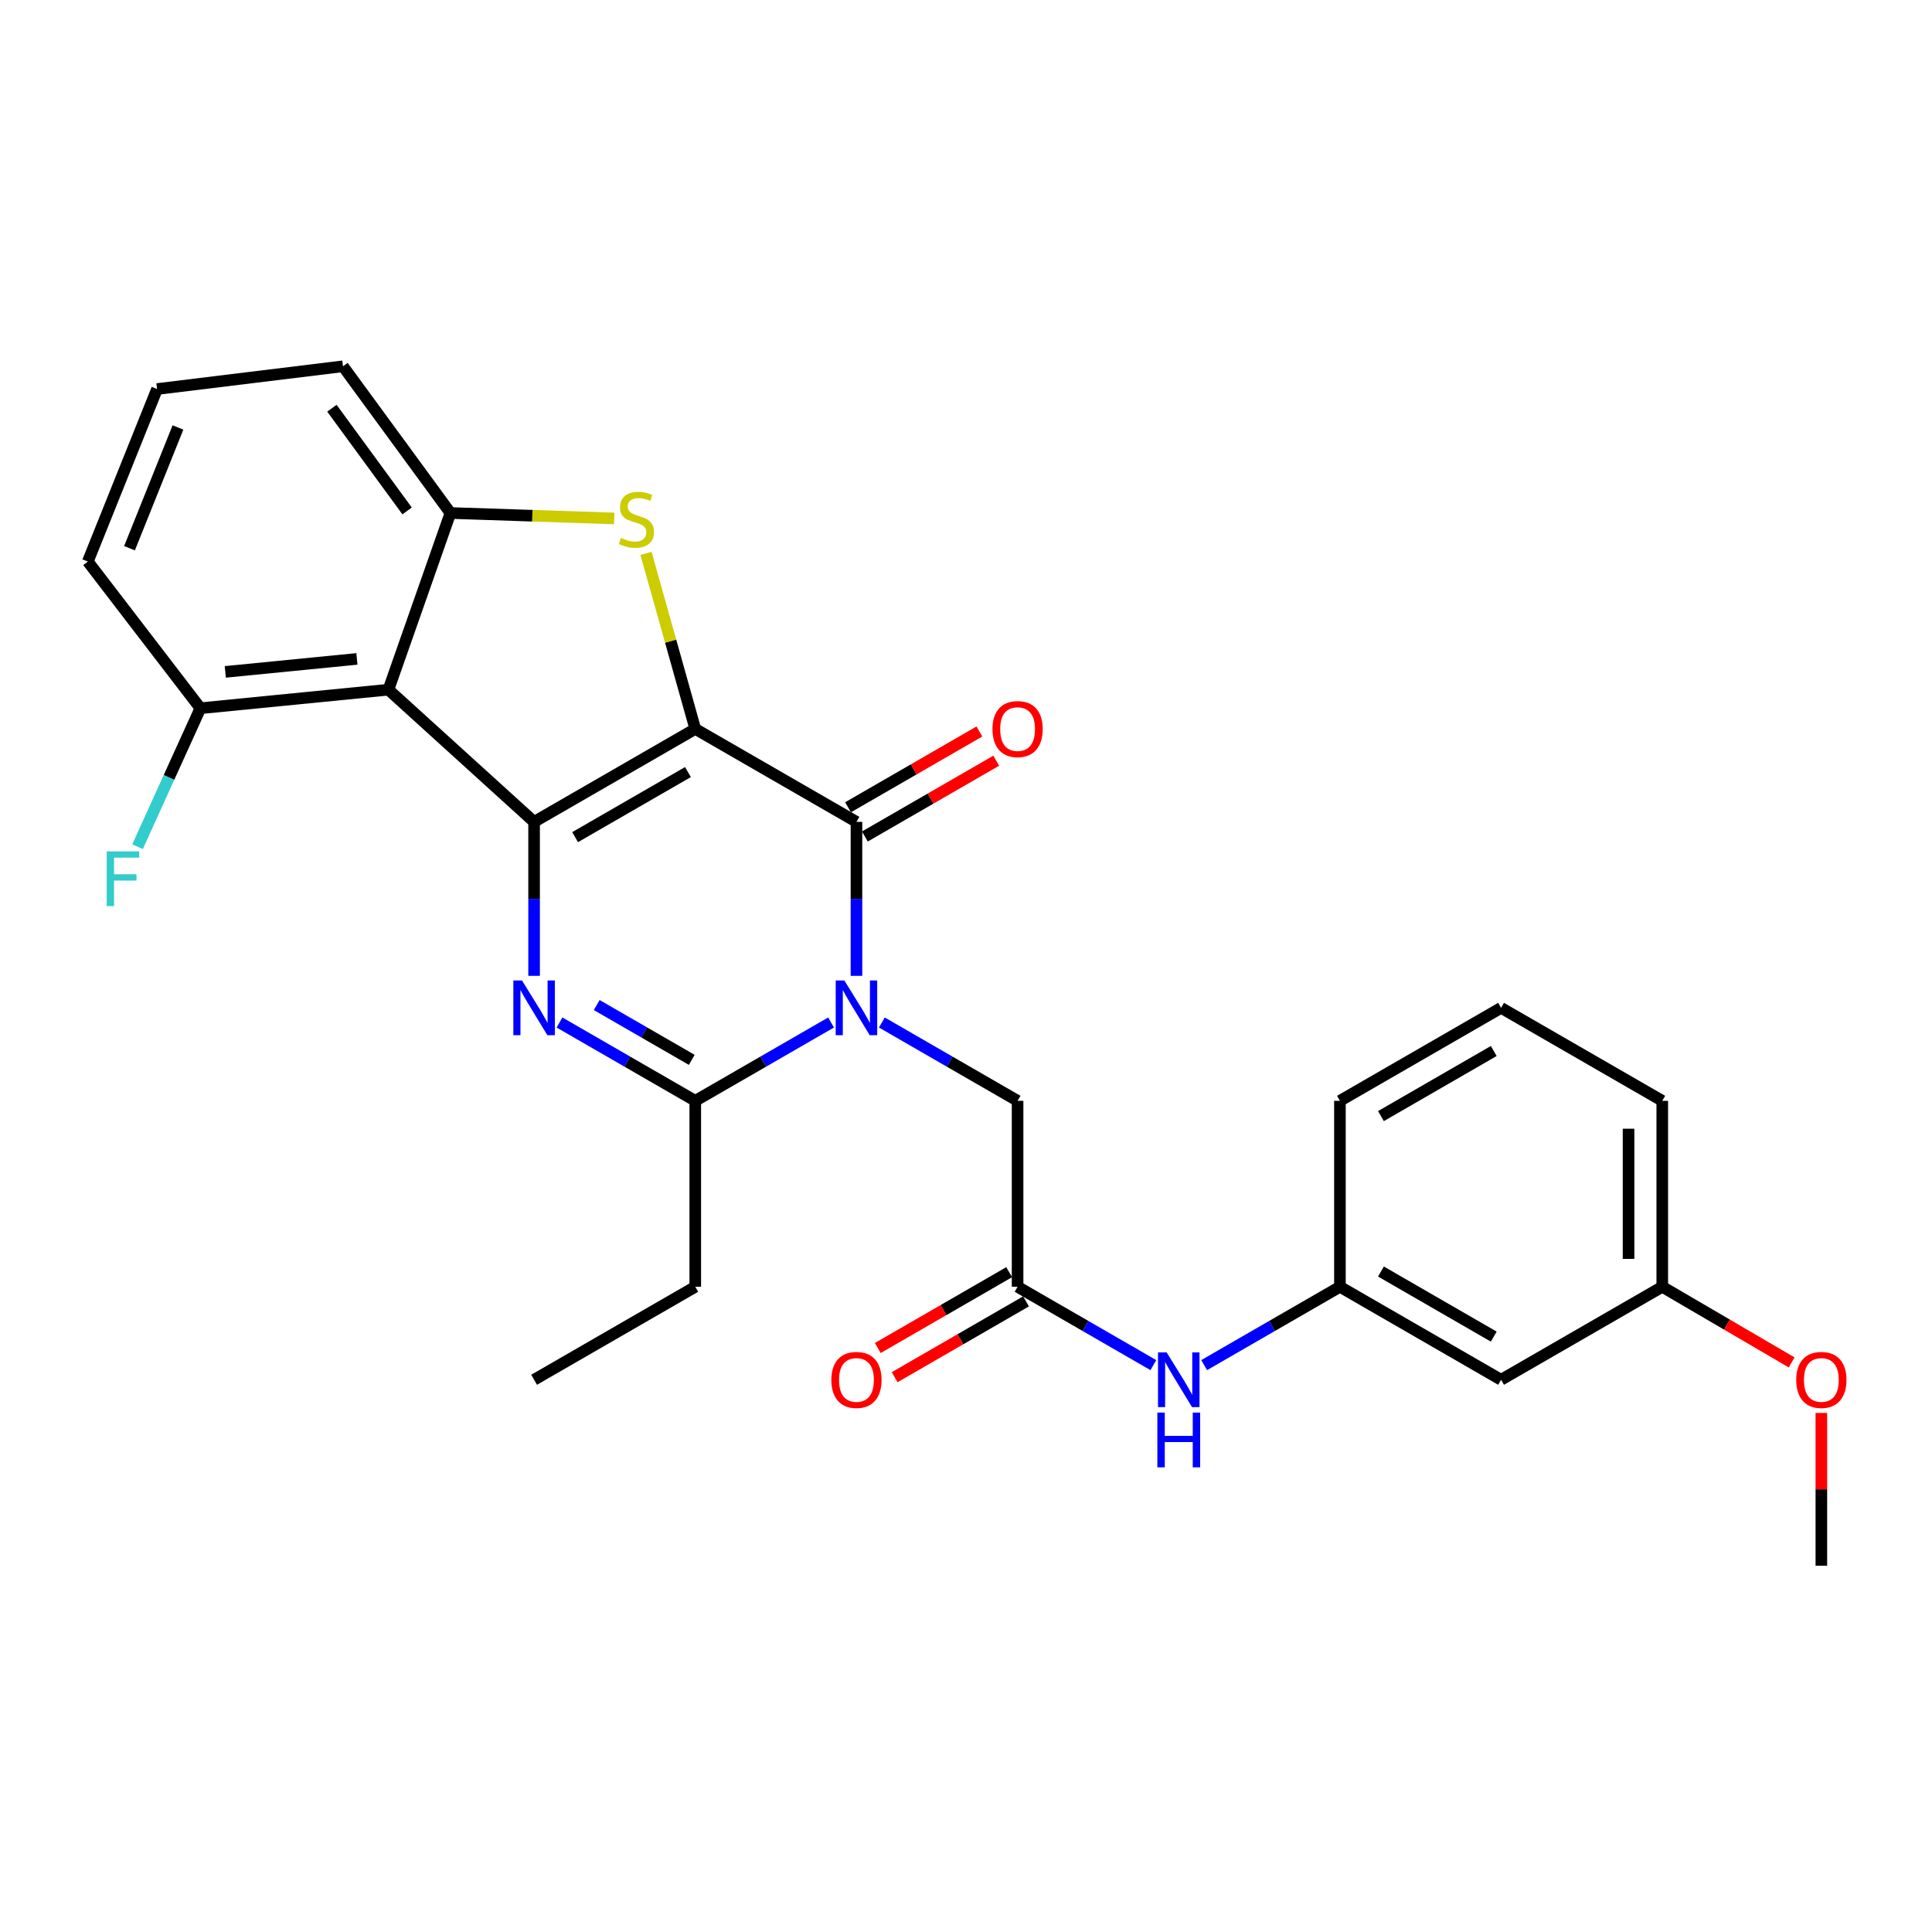 <?xml version='1.0' encoding='iso-8859-1'?>
<svg version='1.1' baseProfile='full'
              xmlns='http://www.w3.org/2000/svg'
                      xmlns:rdkit='http://www.rdkit.org/xml'
                      xmlns:xlink='http://www.w3.org/1999/xlink'
                  xml:space='preserve'
width='1000px' height='1000px' viewBox='0 0 1000 1000'>
<!-- END OF HEADER -->
<rect style='opacity:1.0;fill:#FFFFFF;stroke:none' width='1000' height='1000' x='0' y='0'> </rect>
<path class='bond-0' d='M 359.87,377.288 L 276.449,425.403' style='fill:none;fill-rule:evenodd;stroke:#000000;stroke-width:6px;stroke-linecap:butt;stroke-linejoin:miter;stroke-opacity:1' />
<path class='bond-0' d='M 356.078,399.625 L 297.683,433.305' style='fill:none;fill-rule:evenodd;stroke:#000000;stroke-width:6px;stroke-linecap:butt;stroke-linejoin:miter;stroke-opacity:1' />
<path class='bond-2' d='M 359.87,377.288 L 443.301,425.403' style='fill:none;fill-rule:evenodd;stroke:#000000;stroke-width:6px;stroke-linecap:butt;stroke-linejoin:miter;stroke-opacity:1' />
<path class='bond-4' d='M 359.87,377.288 L 347.12,331.856' style='fill:none;fill-rule:evenodd;stroke:#000000;stroke-width:6px;stroke-linecap:butt;stroke-linejoin:miter;stroke-opacity:1' />
<path class='bond-4' d='M 347.12,331.856 L 334.37,286.423' style='fill:none;fill-rule:evenodd;stroke:#CCCC00;stroke-width:6px;stroke-linecap:butt;stroke-linejoin:miter;stroke-opacity:1' />
<path class='bond-3' d='M 276.449,425.403 L 276.449,465.25' style='fill:none;fill-rule:evenodd;stroke:#000000;stroke-width:6px;stroke-linecap:butt;stroke-linejoin:miter;stroke-opacity:1' />
<path class='bond-3' d='M 276.449,465.25 L 276.449,505.096' style='fill:none;fill-rule:evenodd;stroke:#0000FF;stroke-width:6px;stroke-linecap:butt;stroke-linejoin:miter;stroke-opacity:1' />
<path class='bond-5' d='M 276.449,425.403 L 201.048,356.974' style='fill:none;fill-rule:evenodd;stroke:#000000;stroke-width:6px;stroke-linecap:butt;stroke-linejoin:miter;stroke-opacity:1' />
<path class='bond-1' d='M 443.301,505.096 L 443.301,465.25' style='fill:none;fill-rule:evenodd;stroke:#0000FF;stroke-width:6px;stroke-linecap:butt;stroke-linejoin:miter;stroke-opacity:1' />
<path class='bond-1' d='M 443.301,465.25 L 443.301,425.403' style='fill:none;fill-rule:evenodd;stroke:#000000;stroke-width:6px;stroke-linecap:butt;stroke-linejoin:miter;stroke-opacity:1' />
<path class='bond-6' d='M 430.153,529.246 L 395.011,549.517' style='fill:none;fill-rule:evenodd;stroke:#0000FF;stroke-width:6px;stroke-linecap:butt;stroke-linejoin:miter;stroke-opacity:1' />
<path class='bond-6' d='M 395.011,549.517 L 359.87,569.787' style='fill:none;fill-rule:evenodd;stroke:#000000;stroke-width:6px;stroke-linecap:butt;stroke-linejoin:miter;stroke-opacity:1' />
<path class='bond-8' d='M 456.448,529.249 L 491.575,549.518' style='fill:none;fill-rule:evenodd;stroke:#0000FF;stroke-width:6px;stroke-linecap:butt;stroke-linejoin:miter;stroke-opacity:1' />
<path class='bond-8' d='M 491.575,549.518 L 526.702,569.787' style='fill:none;fill-rule:evenodd;stroke:#000000;stroke-width:6px;stroke-linecap:butt;stroke-linejoin:miter;stroke-opacity:1' />
<path class='bond-10' d='M 447.662,432.963 L 481.659,413.349' style='fill:none;fill-rule:evenodd;stroke:#000000;stroke-width:6px;stroke-linecap:butt;stroke-linejoin:miter;stroke-opacity:1' />
<path class='bond-10' d='M 481.659,413.349 L 515.656,393.736' style='fill:none;fill-rule:evenodd;stroke:#FF0000;stroke-width:6px;stroke-linecap:butt;stroke-linejoin:miter;stroke-opacity:1' />
<path class='bond-10' d='M 438.94,417.844 L 472.937,398.231' style='fill:none;fill-rule:evenodd;stroke:#000000;stroke-width:6px;stroke-linecap:butt;stroke-linejoin:miter;stroke-opacity:1' />
<path class='bond-10' d='M 472.937,398.231 L 506.934,378.617' style='fill:none;fill-rule:evenodd;stroke:#FF0000;stroke-width:6px;stroke-linecap:butt;stroke-linejoin:miter;stroke-opacity:1' />
<path class='bond-29' d='M 289.597,529.247 L 324.734,549.517' style='fill:none;fill-rule:evenodd;stroke:#0000FF;stroke-width:6px;stroke-linecap:butt;stroke-linejoin:miter;stroke-opacity:1' />
<path class='bond-29' d='M 324.734,549.517 L 359.87,569.787' style='fill:none;fill-rule:evenodd;stroke:#000000;stroke-width:6px;stroke-linecap:butt;stroke-linejoin:miter;stroke-opacity:1' />
<path class='bond-29' d='M 308.86,520.21 L 333.455,534.399' style='fill:none;fill-rule:evenodd;stroke:#0000FF;stroke-width:6px;stroke-linecap:butt;stroke-linejoin:miter;stroke-opacity:1' />
<path class='bond-29' d='M 333.455,534.399 L 358.051,548.588' style='fill:none;fill-rule:evenodd;stroke:#000000;stroke-width:6px;stroke-linecap:butt;stroke-linejoin:miter;stroke-opacity:1' />
<path class='bond-7' d='M 317.915,268.343 L 275.53,266.938' style='fill:none;fill-rule:evenodd;stroke:#CCCC00;stroke-width:6px;stroke-linecap:butt;stroke-linejoin:miter;stroke-opacity:1' />
<path class='bond-7' d='M 275.53,266.938 L 233.144,265.534' style='fill:none;fill-rule:evenodd;stroke:#000000;stroke-width:6px;stroke-linecap:butt;stroke-linejoin:miter;stroke-opacity:1' />
<path class='bond-12' d='M 201.048,356.974 L 103.732,366.583' style='fill:none;fill-rule:evenodd;stroke:#000000;stroke-width:6px;stroke-linecap:butt;stroke-linejoin:miter;stroke-opacity:1' />
<path class='bond-12' d='M 184.735,341.045 L 116.614,347.772' style='fill:none;fill-rule:evenodd;stroke:#000000;stroke-width:6px;stroke-linecap:butt;stroke-linejoin:miter;stroke-opacity:1' />
<path class='bond-28' d='M 201.048,356.974 L 233.144,265.534' style='fill:none;fill-rule:evenodd;stroke:#000000;stroke-width:6px;stroke-linecap:butt;stroke-linejoin:miter;stroke-opacity:1' />
<path class='bond-18' d='M 359.87,569.787 L 359.87,666.037' style='fill:none;fill-rule:evenodd;stroke:#000000;stroke-width:6px;stroke-linecap:butt;stroke-linejoin:miter;stroke-opacity:1' />
<path class='bond-19' d='M 233.144,265.534 L 177.533,189.589' style='fill:none;fill-rule:evenodd;stroke:#000000;stroke-width:6px;stroke-linecap:butt;stroke-linejoin:miter;stroke-opacity:1' />
<path class='bond-19' d='M 210.72,264.454 L 171.793,211.293' style='fill:none;fill-rule:evenodd;stroke:#000000;stroke-width:6px;stroke-linecap:butt;stroke-linejoin:miter;stroke-opacity:1' />
<path class='bond-9' d='M 526.702,569.787 L 526.702,666.037' style='fill:none;fill-rule:evenodd;stroke:#000000;stroke-width:6px;stroke-linecap:butt;stroke-linejoin:miter;stroke-opacity:1' />
<path class='bond-11' d='M 526.702,666.037 L 561.838,686.311' style='fill:none;fill-rule:evenodd;stroke:#000000;stroke-width:6px;stroke-linecap:butt;stroke-linejoin:miter;stroke-opacity:1' />
<path class='bond-11' d='M 561.838,686.311 L 596.975,706.585' style='fill:none;fill-rule:evenodd;stroke:#0000FF;stroke-width:6px;stroke-linecap:butt;stroke-linejoin:miter;stroke-opacity:1' />
<path class='bond-14' d='M 522.34,658.478 L 488.343,678.099' style='fill:none;fill-rule:evenodd;stroke:#000000;stroke-width:6px;stroke-linecap:butt;stroke-linejoin:miter;stroke-opacity:1' />
<path class='bond-14' d='M 488.343,678.099 L 454.346,697.72' style='fill:none;fill-rule:evenodd;stroke:#FF0000;stroke-width:6px;stroke-linecap:butt;stroke-linejoin:miter;stroke-opacity:1' />
<path class='bond-14' d='M 531.064,673.595 L 497.067,693.216' style='fill:none;fill-rule:evenodd;stroke:#000000;stroke-width:6px;stroke-linecap:butt;stroke-linejoin:miter;stroke-opacity:1' />
<path class='bond-14' d='M 497.067,693.216 L 463.07,712.837' style='fill:none;fill-rule:evenodd;stroke:#FF0000;stroke-width:6px;stroke-linecap:butt;stroke-linejoin:miter;stroke-opacity:1' />
<path class='bond-13' d='M 623.27,706.585 L 658.407,686.311' style='fill:none;fill-rule:evenodd;stroke:#0000FF;stroke-width:6px;stroke-linecap:butt;stroke-linejoin:miter;stroke-opacity:1' />
<path class='bond-13' d='M 658.407,686.311 L 693.543,666.037' style='fill:none;fill-rule:evenodd;stroke:#000000;stroke-width:6px;stroke-linecap:butt;stroke-linejoin:miter;stroke-opacity:1' />
<path class='bond-17' d='M 103.732,366.583 L 87.459,402.416' style='fill:none;fill-rule:evenodd;stroke:#000000;stroke-width:6px;stroke-linecap:butt;stroke-linejoin:miter;stroke-opacity:1' />
<path class='bond-17' d='M 87.459,402.416 L 71.186,438.25' style='fill:none;fill-rule:evenodd;stroke:#33CCCC;stroke-width:6px;stroke-linecap:butt;stroke-linejoin:miter;stroke-opacity:1' />
<path class='bond-23' d='M 103.732,366.583 L 45.455,290.658' style='fill:none;fill-rule:evenodd;stroke:#000000;stroke-width:6px;stroke-linecap:butt;stroke-linejoin:miter;stroke-opacity:1' />
<path class='bond-15' d='M 693.543,666.037 L 776.954,714.171' style='fill:none;fill-rule:evenodd;stroke:#000000;stroke-width:6px;stroke-linecap:butt;stroke-linejoin:miter;stroke-opacity:1' />
<path class='bond-15' d='M 714.779,658.139 L 773.167,691.833' style='fill:none;fill-rule:evenodd;stroke:#000000;stroke-width:6px;stroke-linecap:butt;stroke-linejoin:miter;stroke-opacity:1' />
<path class='bond-24' d='M 693.543,666.037 L 693.543,569.787' style='fill:none;fill-rule:evenodd;stroke:#000000;stroke-width:6px;stroke-linecap:butt;stroke-linejoin:miter;stroke-opacity:1' />
<path class='bond-16' d='M 776.954,714.171 L 860.385,666.037' style='fill:none;fill-rule:evenodd;stroke:#000000;stroke-width:6px;stroke-linecap:butt;stroke-linejoin:miter;stroke-opacity:1' />
<path class='bond-20' d='M 860.385,666.037 L 893.865,685.607' style='fill:none;fill-rule:evenodd;stroke:#000000;stroke-width:6px;stroke-linecap:butt;stroke-linejoin:miter;stroke-opacity:1' />
<path class='bond-20' d='M 893.865,685.607 L 927.345,705.178' style='fill:none;fill-rule:evenodd;stroke:#FF0000;stroke-width:6px;stroke-linecap:butt;stroke-linejoin:miter;stroke-opacity:1' />
<path class='bond-31' d='M 860.385,666.037 L 860.385,569.787' style='fill:none;fill-rule:evenodd;stroke:#000000;stroke-width:6px;stroke-linecap:butt;stroke-linejoin:miter;stroke-opacity:1' />
<path class='bond-31' d='M 842.931,651.599 L 842.931,584.225' style='fill:none;fill-rule:evenodd;stroke:#000000;stroke-width:6px;stroke-linecap:butt;stroke-linejoin:miter;stroke-opacity:1' />
<path class='bond-27' d='M 359.87,666.037 L 276.449,714.171' style='fill:none;fill-rule:evenodd;stroke:#000000;stroke-width:6px;stroke-linecap:butt;stroke-linejoin:miter;stroke-opacity:1' />
<path class='bond-21' d='M 177.533,189.589 L 81.294,201.361' style='fill:none;fill-rule:evenodd;stroke:#000000;stroke-width:6px;stroke-linecap:butt;stroke-linejoin:miter;stroke-opacity:1' />
<path class='bond-26' d='M 942.729,731.337 L 942.729,770.874' style='fill:none;fill-rule:evenodd;stroke:#FF0000;stroke-width:6px;stroke-linecap:butt;stroke-linejoin:miter;stroke-opacity:1' />
<path class='bond-26' d='M 942.729,770.874 L 942.729,810.411' style='fill:none;fill-rule:evenodd;stroke:#000000;stroke-width:6px;stroke-linecap:butt;stroke-linejoin:miter;stroke-opacity:1' />
<path class='bond-30' d='M 81.294,201.361 L 45.455,290.658' style='fill:none;fill-rule:evenodd;stroke:#000000;stroke-width:6px;stroke-linecap:butt;stroke-linejoin:miter;stroke-opacity:1' />
<path class='bond-30' d='M 92.116,221.257 L 67.029,283.764' style='fill:none;fill-rule:evenodd;stroke:#000000;stroke-width:6px;stroke-linecap:butt;stroke-linejoin:miter;stroke-opacity:1' />
<path class='bond-22' d='M 776.954,521.662 L 693.543,569.787' style='fill:none;fill-rule:evenodd;stroke:#000000;stroke-width:6px;stroke-linecap:butt;stroke-linejoin:miter;stroke-opacity:1' />
<path class='bond-22' d='M 773.165,543.999 L 714.778,577.687' style='fill:none;fill-rule:evenodd;stroke:#000000;stroke-width:6px;stroke-linecap:butt;stroke-linejoin:miter;stroke-opacity:1' />
<path class='bond-25' d='M 776.954,521.662 L 860.385,569.787' style='fill:none;fill-rule:evenodd;stroke:#000000;stroke-width:6px;stroke-linecap:butt;stroke-linejoin:miter;stroke-opacity:1' />
<path  class='atom-2' d='M 437.041 507.502
L 446.321 522.502
Q 447.241 523.982, 448.721 526.662
Q 450.201 529.342, 450.281 529.502
L 450.281 507.502
L 454.041 507.502
L 454.041 535.822
L 450.161 535.822
L 440.201 519.422
Q 439.041 517.502, 437.801 515.302
Q 436.601 513.102, 436.241 512.422
L 436.241 535.822
L 432.561 535.822
L 432.561 507.502
L 437.041 507.502
' fill='#0000FF'/>
<path  class='atom-4' d='M 270.189 507.502
L 279.469 522.502
Q 280.389 523.982, 281.869 526.662
Q 283.349 529.342, 283.429 529.502
L 283.429 507.502
L 287.189 507.502
L 287.189 535.822
L 283.309 535.822
L 273.349 519.422
Q 272.189 517.502, 270.949 515.302
Q 269.749 513.102, 269.389 512.422
L 269.389 535.822
L 265.709 535.822
L 265.709 507.502
L 270.189 507.502
' fill='#0000FF'/>
<path  class='atom-5' d='M 321.403 278.444
Q 321.723 278.564, 323.043 279.124
Q 324.363 279.684, 325.803 280.044
Q 327.283 280.364, 328.723 280.364
Q 331.403 280.364, 332.963 279.084
Q 334.523 277.764, 334.523 275.484
Q 334.523 273.924, 333.723 272.964
Q 332.963 272.004, 331.763 271.484
Q 330.563 270.964, 328.563 270.364
Q 326.043 269.604, 324.523 268.884
Q 323.043 268.164, 321.963 266.644
Q 320.923 265.124, 320.923 262.564
Q 320.923 259.004, 323.323 256.804
Q 325.763 254.604, 330.563 254.604
Q 333.843 254.604, 337.563 256.164
L 336.643 259.244
Q 333.243 257.844, 330.683 257.844
Q 327.923 257.844, 326.403 259.004
Q 324.883 260.124, 324.923 262.084
Q 324.923 263.604, 325.683 264.524
Q 326.483 265.444, 327.603 265.964
Q 328.763 266.484, 330.683 267.084
Q 333.243 267.884, 334.763 268.684
Q 336.283 269.484, 337.363 271.124
Q 338.483 272.724, 338.483 275.484
Q 338.483 279.404, 335.843 281.524
Q 333.243 283.604, 328.883 283.604
Q 326.363 283.604, 324.443 283.044
Q 322.563 282.524, 320.323 281.604
L 321.403 278.444
' fill='#CCCC00'/>
<path  class='atom-11' d='M 513.702 377.368
Q 513.702 370.568, 517.062 366.768
Q 520.422 362.968, 526.702 362.968
Q 532.982 362.968, 536.342 366.768
Q 539.702 370.568, 539.702 377.368
Q 539.702 384.248, 536.302 388.168
Q 532.902 392.048, 526.702 392.048
Q 520.462 392.048, 517.062 388.168
Q 513.702 384.288, 513.702 377.368
M 526.702 388.848
Q 531.022 388.848, 533.342 385.968
Q 535.702 383.048, 535.702 377.368
Q 535.702 371.808, 533.342 369.008
Q 531.022 366.168, 526.702 366.168
Q 522.382 366.168, 520.022 368.968
Q 517.702 371.768, 517.702 377.368
Q 517.702 383.088, 520.022 385.968
Q 522.382 388.848, 526.702 388.848
' fill='#FF0000'/>
<path  class='atom-12' d='M 603.863 700.011
L 613.143 715.011
Q 614.063 716.491, 615.543 719.171
Q 617.023 721.851, 617.103 722.011
L 617.103 700.011
L 620.863 700.011
L 620.863 728.331
L 616.983 728.331
L 607.023 711.931
Q 605.863 710.011, 604.623 707.811
Q 603.423 705.611, 603.063 704.931
L 603.063 728.331
L 599.383 728.331
L 599.383 700.011
L 603.863 700.011
' fill='#0000FF'/>
<path  class='atom-12' d='M 599.043 731.163
L 602.883 731.163
L 602.883 743.203
L 617.363 743.203
L 617.363 731.163
L 621.203 731.163
L 621.203 759.483
L 617.363 759.483
L 617.363 746.403
L 602.883 746.403
L 602.883 759.483
L 599.043 759.483
L 599.043 731.163
' fill='#0000FF'/>
<path  class='atom-15' d='M 430.301 714.251
Q 430.301 707.451, 433.661 703.651
Q 437.021 699.851, 443.301 699.851
Q 449.581 699.851, 452.941 703.651
Q 456.301 707.451, 456.301 714.251
Q 456.301 721.131, 452.901 725.051
Q 449.501 728.931, 443.301 728.931
Q 437.061 728.931, 433.661 725.051
Q 430.301 721.171, 430.301 714.251
M 443.301 725.731
Q 447.621 725.731, 449.941 722.851
Q 452.301 719.931, 452.301 714.251
Q 452.301 708.691, 449.941 705.891
Q 447.621 703.051, 443.301 703.051
Q 438.981 703.051, 436.621 705.851
Q 434.301 708.651, 434.301 714.251
Q 434.301 719.971, 436.621 722.851
Q 438.981 725.731, 443.301 725.731
' fill='#FF0000'/>
<path  class='atom-18' d='M 55.235 440.673
L 72.075 440.673
L 72.075 443.913
L 59.035 443.913
L 59.035 452.513
L 70.635 452.513
L 70.635 455.793
L 59.035 455.793
L 59.035 468.993
L 55.235 468.993
L 55.235 440.673
' fill='#33CCCC'/>
<path  class='atom-21' d='M 929.729 714.251
Q 929.729 707.451, 933.089 703.651
Q 936.449 699.851, 942.729 699.851
Q 949.009 699.851, 952.369 703.651
Q 955.729 707.451, 955.729 714.251
Q 955.729 721.131, 952.329 725.051
Q 948.929 728.931, 942.729 728.931
Q 936.489 728.931, 933.089 725.051
Q 929.729 721.171, 929.729 714.251
M 942.729 725.731
Q 947.049 725.731, 949.369 722.851
Q 951.729 719.931, 951.729 714.251
Q 951.729 708.691, 949.369 705.891
Q 947.049 703.051, 942.729 703.051
Q 938.409 703.051, 936.049 705.851
Q 933.729 708.651, 933.729 714.251
Q 933.729 719.971, 936.049 722.851
Q 938.409 725.731, 942.729 725.731
' fill='#FF0000'/>
</svg>
